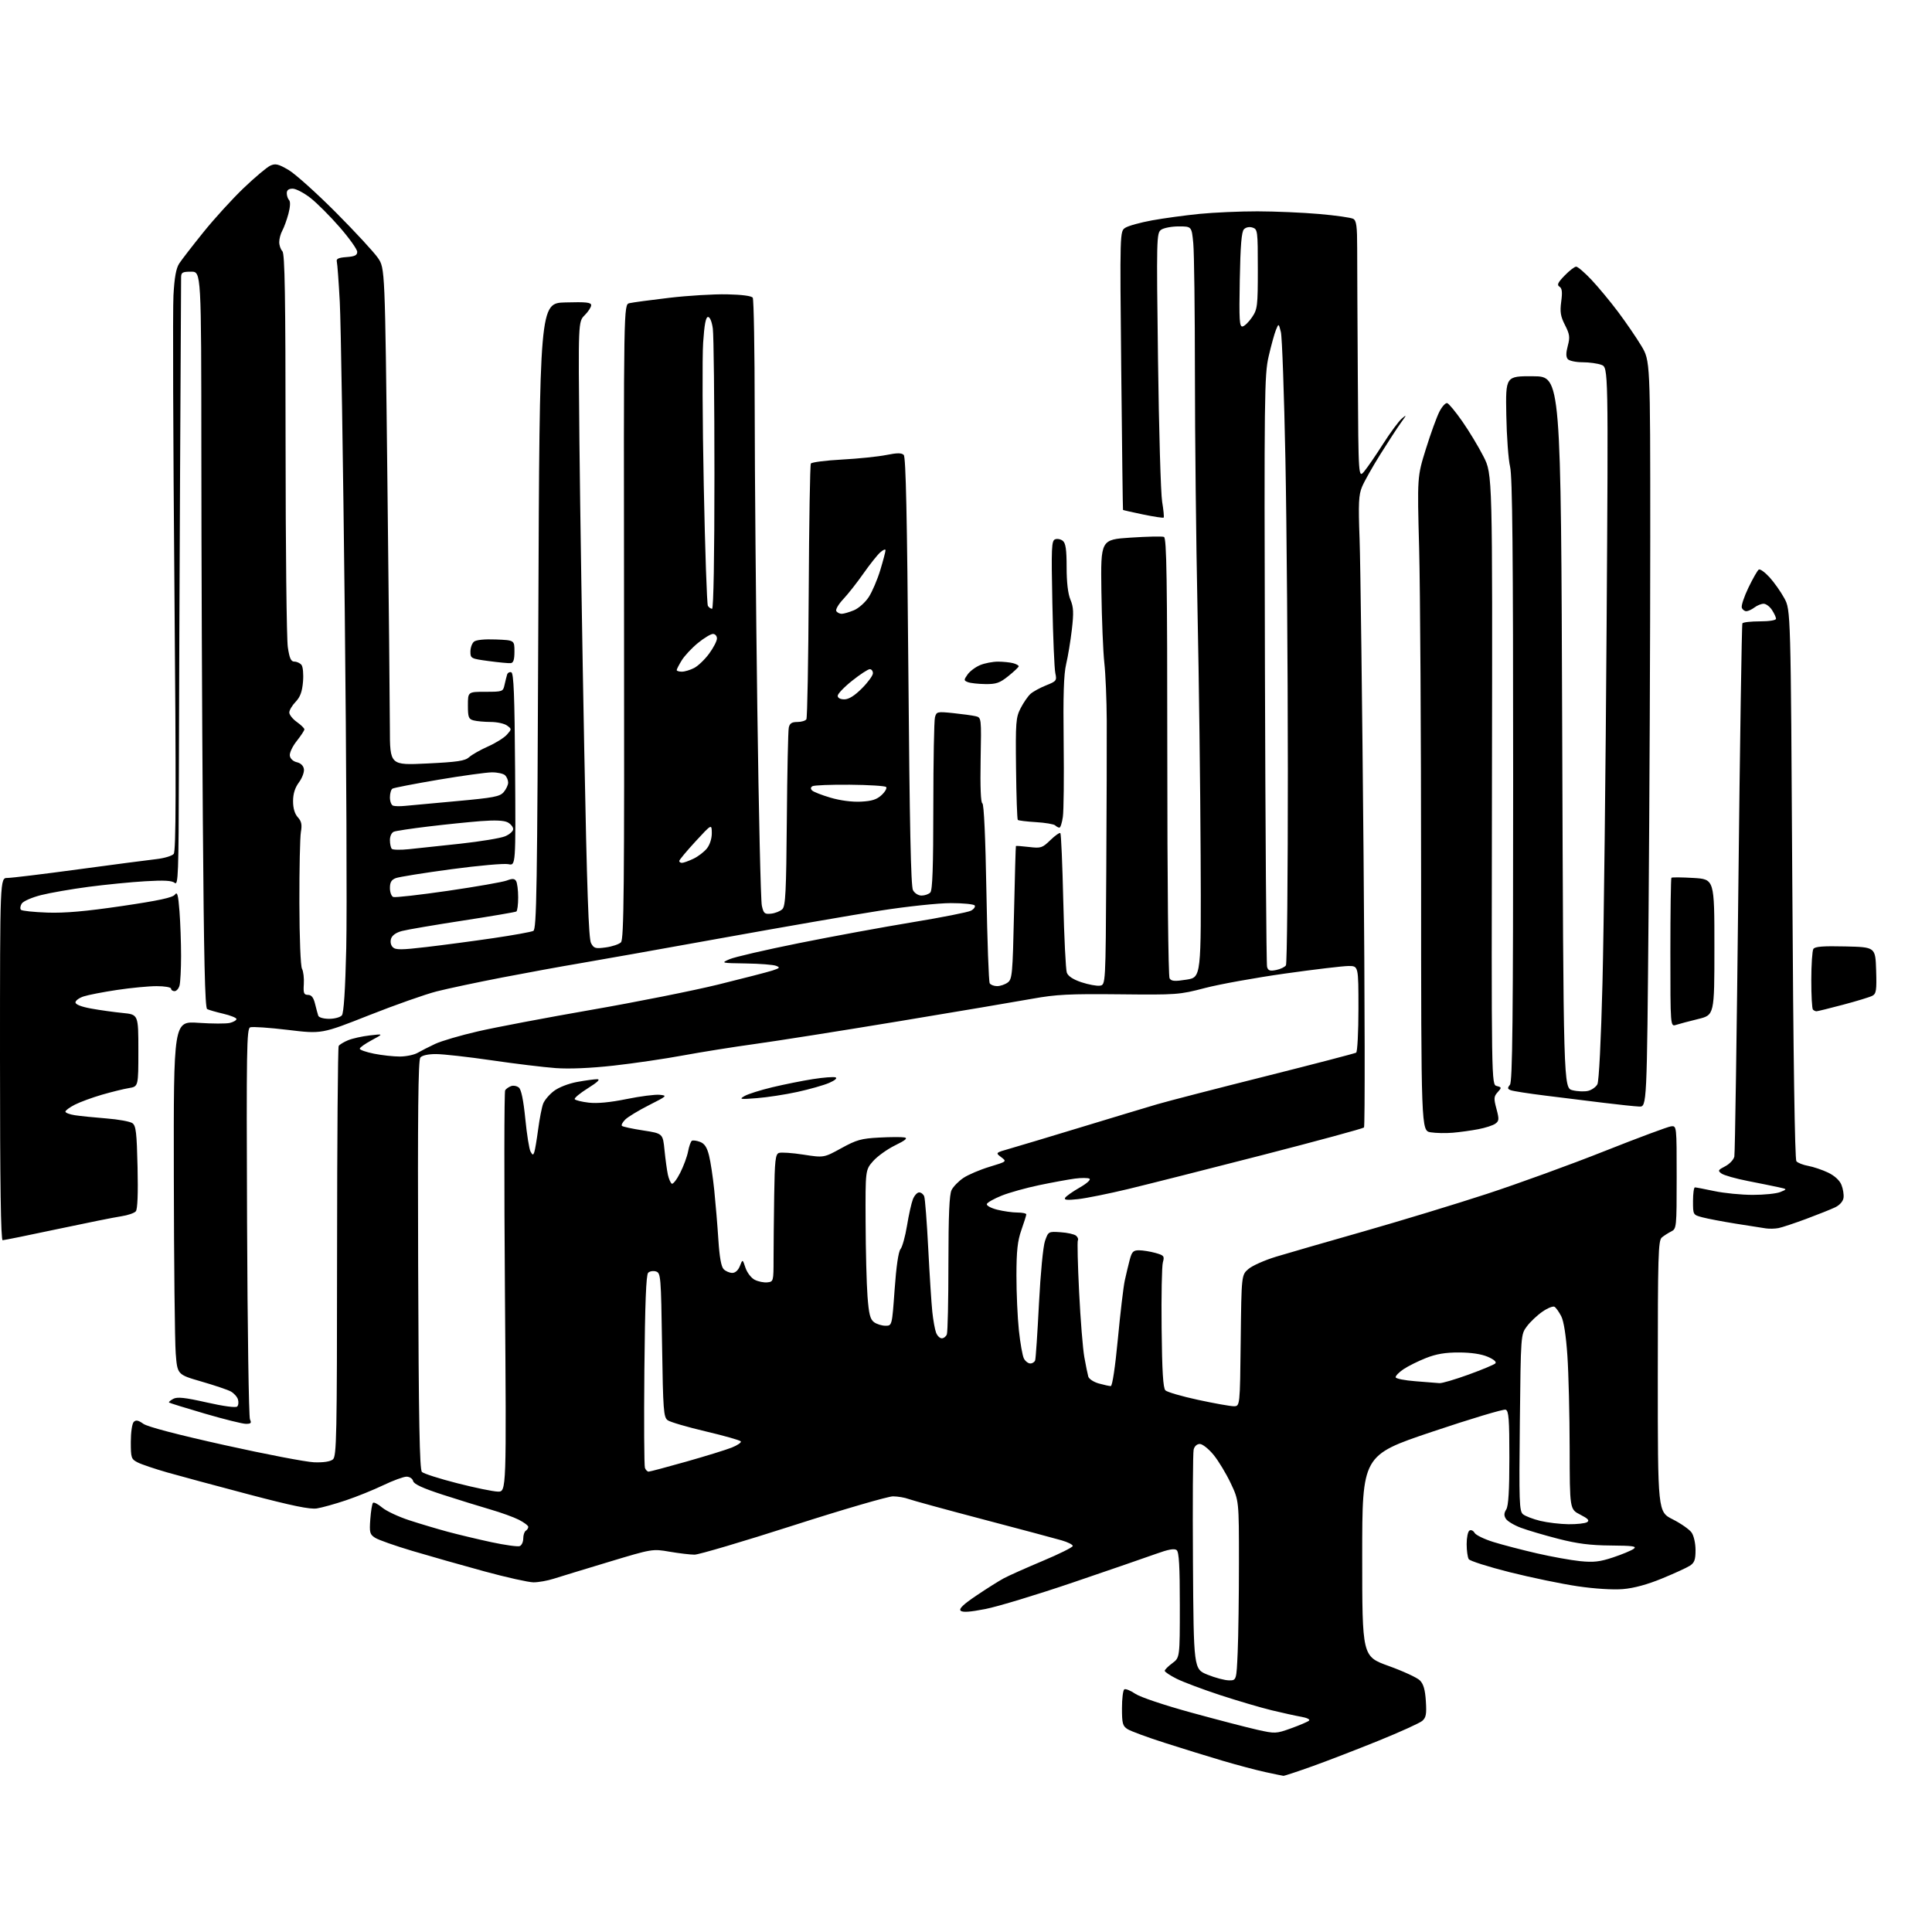 <?xml version="1.0" encoding="UTF-8" standalone="no"?>
<svg 
  version="1.1" 
  xmlns="http://www.w3.org/2000/svg" 
  xmlns:xlink="http://www.w3.org/1999/xlink" 
  xmlns:svg="http://www.w3.org/2000/svg"
  xmlns:rdf="http://www.w3.org/1999/02/22-rdf-syntax-ns#"
  xmlns:cc="http://creativecommons.org/ns#"
  xmlns:dc="http://purl.org/dc/elements/1.1/"
  viewBox="0 0 768 768"
  width="768"
  height="768"
>
<style>svg {background-color: white; }</style>"
<path stroke="none" fill="black" fill-rule="evenodd" d="M510.17,705.92C509.80,705.88 506.59,705.21 503.02,704.44C499.46,703.67 491.81,701.64 486.02,699.93C480.24,698.22 469.88,695.02 463.00,692.81C456.12,690.61 449.49,688.16 448.25,687.38C446.27,686.13 446.00,685.12 446.00,679.04C446.00,675.23 446.42,671.86 446.93,671.54C447.44,671.23 449.41,672.02 451.29,673.30C453.27,674.64 462.75,677.82 473.61,680.80C484.00,683.65 495.78,686.71 499.79,687.61C506.92,689.20 507.23,689.19 513.29,687.01C516.71,685.78 519.90,684.41 520.38,683.96C520.86,683.51 519.51,682.84 517.38,682.47C515.25,682.10 509.90,680.92 505.50,679.86C501.10,678.79 491.88,676.07 485.00,673.82C478.12,671.56 470.36,668.65 467.75,667.34C465.14,666.04 463.00,664.61 463.00,664.17C463.00,663.73 464.35,662.38 466.00,661.16C469.00,658.94 469.00,658.94 469.00,638.09C469.00,622.59 468.68,616.98 467.75,616.20C466.85,615.46 464.48,615.89 459.50,617.69C455.65,619.08 440.80,624.20 426.50,629.06C412.20,633.92 396.55,638.67 391.71,639.61C385.50,640.82 382.62,641.02 381.86,640.26C381.11,639.51 382.95,637.75 388.15,634.25C392.19,631.52 397.07,628.45 399.00,627.41C400.93,626.37 407.87,623.27 414.44,620.51C421.01,617.76 426.41,615.07 426.44,614.55C426.47,614.03 424.48,613.02 422.00,612.31C419.52,611.59 405.40,607.82 390.62,603.93C375.83,600.04 362.56,596.40 361.13,595.86C359.69,595.31 356.94,594.85 355.01,594.82C353.08,594.80 335.22,600.00 315.33,606.39C295.43,612.78 277.78,618.00 276.09,618.00C274.41,618.00 269.96,617.47 266.19,616.83C259.36,615.65 259.32,615.66 241.92,620.91C232.34,623.80 222.51,626.80 220.07,627.58C217.64,628.36 214.04,629.00 212.07,629.00C210.11,628.99 201.30,627.03 192.50,624.63C183.70,622.23 170.88,618.59 164.00,616.54C157.12,614.50 150.44,612.14 149.14,611.31C147.00,609.95 146.81,609.25 147.20,603.92C147.43,600.69 147.92,597.75 148.27,597.40C148.63,597.04 150.27,597.89 151.92,599.28C153.58,600.67 158.43,602.95 162.72,604.34C167.00,605.74 173.88,607.79 178.00,608.90C182.12,610.01 189.93,611.87 195.34,613.04C200.75,614.20 205.81,614.90 206.59,614.60C207.36,614.31 208.00,612.95 208.00,611.59C208.00,610.23 208.45,608.84 209.00,608.50C209.55,608.16 210.00,607.47 210.00,606.96C210.00,606.45 208.31,605.18 206.25,604.13C204.19,603.08 199.12,601.25 195.00,600.06C190.88,598.86 182.37,596.23 176.09,594.20C168.07,591.60 164.55,589.98 164.23,588.75C163.97,587.76 162.82,587.00 161.61,587.00C160.42,587.00 156.25,588.53 152.35,590.40C148.45,592.27 141.75,594.98 137.48,596.41C133.20,597.85 128.03,599.29 125.99,599.62C123.25,600.06 116.21,598.61 98.89,594.05C86.03,590.66 71.45,586.73 66.50,585.32C61.55,583.90 56.26,582.12 54.75,581.35C52.16,580.03 52.00,579.56 52.00,573.17C52.00,569.38 52.51,565.89 53.16,565.24C54.03,564.37 54.96,564.55 56.97,565.98C58.65,567.18 70.61,570.31 89.30,574.46C105.62,578.09 121.60,581.15 124.83,581.28C128.58,581.42 131.27,581.01 132.32,580.15C133.81,578.91 133.96,571.54 133.99,497.78C134.01,453.23 134.30,416.33 134.63,415.79C134.97,415.24 136.65,414.22 138.37,413.51C140.09,412.80 143.97,411.94 147.00,411.59C152.50,410.95 152.50,410.95 147.75,413.50C145.14,414.89 143.00,416.42 143.00,416.88C143.00,417.34 145.55,418.24 148.67,418.86C151.78,419.49 156.40,419.99 158.92,419.99C161.44,419.98 164.62,419.32 166.00,418.52C167.38,417.72 170.53,416.12 173.00,414.96C175.47,413.80 183.12,411.56 190.00,409.98C196.88,408.39 217.12,404.55 235.00,401.44C252.88,398.34 275.60,393.80 285.50,391.37C295.40,388.93 305.07,386.44 306.98,385.82C310.03,384.83 310.22,384.59 308.48,383.92C307.39,383.49 302.00,383.07 296.50,382.99C286.59,382.84 286.53,382.82 290.00,381.30C291.93,380.45 304.30,377.58 317.50,374.93C330.70,372.27 351.04,368.53 362.70,366.61C374.37,364.69 384.84,362.62 385.98,362.01C387.12,361.40 387.79,360.47 387.47,359.95C387.15,359.43 382.87,359.00 377.97,359.00C373.04,359.00 360.59,360.32 350.07,361.96C339.63,363.59 311.16,368.52 286.79,372.92C262.43,377.32 236.88,381.86 230.00,383.02C223.12,384.17 209.43,386.68 199.56,388.58C189.70,390.49 178.00,392.97 173.56,394.10C169.13,395.23 157.03,399.49 146.69,403.58C127.87,411.02 127.87,411.02 114.44,409.40C107.05,408.51 100.31,408.05 99.45,408.38C98.06,408.91 97.93,417.05 98.21,485.74C98.38,527.96 98.90,563.29 99.37,564.25C100.06,565.67 99.75,566.00 97.76,566.00C96.41,566.00 89.06,564.17 81.43,561.94C73.80,559.71 67.39,557.72 67.19,557.52C66.99,557.32 67.75,556.67 68.89,556.06C70.48,555.21 73.47,555.53 82.16,557.49C88.91,559.02 93.74,559.66 94.29,559.11C94.79,558.61 94.92,557.33 94.58,556.26C94.24,555.19 92.94,553.77 91.69,553.10C90.44,552.43 85.16,550.65 79.96,549.15C70.50,546.41 70.50,546.41 69.85,537.95C69.49,533.30 69.15,501.69 69.10,467.70C69.00,405.91 69.00,405.91 78.89,406.59C84.33,406.96 89.96,406.98 91.39,406.62C92.83,406.26 94.00,405.57 94.00,405.08C94.00,404.60 91.64,403.65 88.75,402.97C85.86,402.30 82.98,401.46 82.34,401.12C81.48,400.66 81.04,380.99 80.63,326.00C80.32,285.02 80.05,219.21 80.04,179.75C80.00,108.00 80.00,108.00 76.00,108.00C72.52,108.00 72.00,108.29 71.99,110.25C71.98,111.49 71.80,145.80 71.59,186.50C71.38,227.20 71.16,281.14 71.11,306.37C71.01,347.45 70.84,352.11 69.47,350.97C68.34,350.03 65.26,349.86 57.72,350.31C52.10,350.64 41.97,351.64 35.21,352.53C28.45,353.42 19.94,354.90 16.30,355.82C12.62,356.76 9.22,358.25 8.63,359.20C8.05,360.14 7.91,361.25 8.34,361.67C8.76,362.09 13.46,362.58 18.80,362.77C25.79,363.01 34.07,362.28 48.43,360.17C63.09,358.01 68.66,356.81 69.53,355.63C70.48,354.33 70.83,355.60 71.35,362.26C71.70,366.79 71.98,374.77 71.98,380.00C71.98,385.23 71.70,390.51 71.37,391.75C71.04,392.99 70.14,394.00 69.38,394.00C68.62,394.00 68.00,393.55 68.00,393.00C68.00,392.45 65.42,392.00 62.25,392.01C59.09,392.01 52.00,392.69 46.50,393.52C41.00,394.34 35.04,395.50 33.25,396.09C31.46,396.67 30.00,397.75 30.00,398.47C30.00,399.30 32.33,400.21 36.25,400.92C39.69,401.55 45.31,402.33 48.75,402.67C55.00,403.29 55.00,403.29 55.00,417.60C55.00,431.91 55.00,431.91 51.25,432.53C49.19,432.86 44.36,434.06 40.51,435.17C36.67,436.29 31.83,438.07 29.76,439.12C27.69,440.18 26.00,441.42 26.00,441.89C26.00,442.36 27.69,443.00 29.75,443.32C31.81,443.64 37.44,444.21 42.25,444.59C47.06,444.96 51.74,445.82 52.65,446.49C54.05,447.51 54.37,450.25 54.68,463.97C54.92,474.47 54.68,480.69 53.99,481.51C53.41,482.21 50.81,483.10 48.22,483.49C45.62,483.87 34.18,486.17 22.80,488.59C11.41,491.02 1.62,493.00 1.05,493.00C0.33,493.00 0.00,470.54 0.00,421.00C0.00,349.00 0.00,349.00 2.93,349.00C4.54,349.00 17.25,347.46 31.18,345.57C45.10,343.69 59.06,341.86 62.18,341.51C65.30,341.16 68.40,340.23 69.05,339.44C69.97,338.33 70.03,313.91 69.33,232.75C68.82,174.86 68.65,122.98 68.95,117.45C69.34,110.27 70.00,106.63 71.26,104.72C72.22,103.25 76.55,97.65 80.88,92.28C85.21,86.90 92.41,79.00 96.89,74.72C101.38,70.44 106.13,66.44 107.46,65.84C109.49,64.91 110.64,65.19 114.69,67.55C117.33,69.10 125.80,76.70 133.50,84.43C141.20,92.17 148.74,100.33 150.26,102.57C153.03,106.65 153.03,106.65 153.99,190.57C154.52,236.73 154.97,281.18 154.98,289.35C155.00,304.21 155.00,304.21 169.75,303.50C181.91,302.91 184.85,302.47 186.50,300.98C187.60,299.98 190.97,298.07 194.00,296.73C197.03,295.39 200.39,293.28 201.49,292.05C203.45,289.85 203.45,289.80 201.55,288.41C200.49,287.63 197.57,286.99 195.06,286.99C192.55,286.98 189.49,286.70 188.25,286.37C186.27,285.84 186.00,285.12 186.00,280.38C186.00,275.00 186.00,275.00 192.98,275.00C199.78,275.00 199.98,274.93 200.56,272.25C200.90,270.74 201.35,268.90 201.58,268.17C201.81,267.43 202.56,267.02 203.25,267.25C204.21,267.57 204.56,276.40 204.76,305.92C205.02,344.16 205.02,344.16 202.08,343.52C200.46,343.16 190.25,344.07 179.39,345.53C168.53,346.99 158.60,348.58 157.32,349.07C155.59,349.73 155.00,350.73 155.00,353.01C155.00,354.69 155.60,356.29 156.33,356.57C157.06,356.85 166.85,355.74 178.09,354.11C189.33,352.47 199.83,350.63 201.43,350.03C203.67,349.17 204.52,349.22 205.15,350.21C205.60,350.92 205.98,353.84 205.98,356.69C205.99,359.55 205.66,362.09 205.25,362.34C204.84,362.59 195.28,364.22 184.00,365.95C172.72,367.69 161.84,369.54 159.81,370.08C157.47,370.69 155.88,371.81 155.46,373.13C155.06,374.38 155.34,375.76 156.15,376.54C157.27,377.64 159.55,377.63 169.50,376.46C176.10,375.69 188.03,374.11 196.00,372.94C203.97,371.77 211.18,370.47 212.00,370.05C213.32,369.38 213.56,354.11 214.00,244.89C214.50,120.50 214.50,120.50 224.75,120.22C233.00,119.99 235.00,120.20 235.00,121.33C235.00,122.10 233.84,123.89 232.42,125.30C229.85,127.88 229.85,127.88 230.33,175.69C230.60,201.99 231.46,257.03 232.25,298.02C233.32,353.74 234.00,373.13 234.94,374.89C236.07,377.01 236.67,377.18 240.83,376.61C243.37,376.26 246.08,375.35 246.84,374.59C248.02,373.41 248.21,353.60 248.07,247.13C247.91,121.06 247.91,121.06 250.20,120.52C251.47,120.22 258.57,119.26 266.00,118.39C273.43,117.51 283.77,116.89 289.00,117.00C294.88,117.12 298.78,117.63 299.23,118.35C299.64,118.98 299.99,139.30 300.01,163.50C300.02,187.70 300.49,241.02 301.05,282.00C301.60,322.98 302.41,358.07 302.84,360.00C303.54,363.14 303.93,363.47 306.56,363.19C308.18,363.01 310.18,362.21 311.00,361.40C312.26,360.16 312.54,354.55 312.78,325.71C312.93,306.90 313.28,290.49 313.55,289.25C313.92,287.54 314.74,287.00 316.96,287.00C318.57,287.00 320.18,286.51 320.55,285.92C320.92,285.32 321.34,262.43 321.48,235.04C321.62,207.65 322.00,184.80 322.33,184.27C322.66,183.74 328.23,183.03 334.71,182.68C341.20,182.33 349.11,181.51 352.30,180.87C356.68,179.99 358.39,179.99 359.25,180.85C360.09,181.69 360.59,205.02 361.09,266.85C361.58,327.75 362.09,352.30 362.92,353.85C363.58,355.08 365.04,356.00 366.34,356.00C367.58,356.00 369.14,355.46 369.80,354.80C370.68,353.92 371.00,344.91 371.01,320.55C371.02,302.37 371.31,286.44 371.66,285.15C372.26,282.89 372.54,282.82 378.89,283.47C382.53,283.85 386.54,284.40 387.81,284.70C390.13,285.25 390.13,285.25 389.81,302.13C389.62,312.77 389.87,319.13 390.50,319.33C391.13,319.54 391.73,332.79 392.12,354.71C392.46,373.99 393.04,390.26 393.43,390.88C393.81,391.50 395.13,392.00 396.37,392.00C397.61,392.00 399.49,391.36 400.56,390.58C402.37,389.26 402.54,387.37 403.09,362.83C403.41,348.35 403.75,336.41 403.84,336.30C403.93,336.19 406.27,336.36 409.05,336.69C413.79,337.25 414.32,337.08 417.54,333.96C419.43,332.13 421.21,330.88 421.51,331.18C421.81,331.48 422.33,343.60 422.67,358.11C423.01,372.62 423.65,385.47 424.08,386.65C424.60,388.06 426.61,389.37 429.91,390.47C432.69,391.39 435.98,392.00 437.23,391.82C439.50,391.50 439.50,391.50 439.76,346.50C439.91,321.75 439.99,294.75 439.95,286.50C439.91,278.25 439.48,267.90 438.99,263.50C438.50,259.10 437.98,246.28 437.82,235.00C437.54,214.50 437.54,214.50 449.45,213.71C456.00,213.28 461.95,213.15 462.68,213.43C463.76,213.84 464.00,229.76 464.02,300.72C464.02,350.50 464.41,388.11 464.93,388.92C465.66,390.07 466.97,390.17 471.67,389.42C477.50,388.50 477.50,388.50 477.27,340.00C477.15,313.32 476.59,269.45 476.03,242.50C475.47,215.55 475.00,173.25 475.00,148.50C474.99,123.75 474.70,100.46 474.35,96.75C473.71,90.00 473.71,90.00 468.55,90.00C465.71,90.00 462.55,90.61 461.53,91.36C459.75,92.66 459.70,94.76 460.33,143.11C460.68,170.82 461.42,196.17 461.97,199.44C462.51,202.70 462.79,205.54 462.58,205.75C462.38,205.96 458.69,205.40 454.38,204.51C450.08,203.62 446.49,202.80 446.41,202.70C446.33,202.59 446.02,177.63 445.71,147.22C445.15,91.94 445.15,91.94 447.33,90.54C448.52,89.77 453.32,88.44 458.00,87.59C462.68,86.74 471.16,85.59 476.86,85.02C482.55,84.46 492.90,84.00 499.86,84.01C506.81,84.02 517.87,84.49 524.44,85.07C531.01,85.64 537.09,86.51 537.94,86.99C539.20,87.70 539.50,89.93 539.50,98.68C539.50,104.63 539.61,127.65 539.75,149.83C540.00,190.15 540.00,190.15 542.34,187.33C543.62,185.77 547.00,180.86 549.83,176.41C552.67,171.96 555.99,167.46 557.22,166.41C559.25,164.67 559.23,164.81 556.92,168.00C555.53,169.93 551.84,175.58 548.72,180.57C545.60,185.56 542.32,191.37 541.44,193.49C540.08,196.74 539.93,200.00 540.46,214.42C540.80,223.81 541.51,280.08 542.03,339.46C542.55,398.84 542.63,447.77 542.21,448.19C541.79,448.61 523.68,453.53 501.97,459.12C480.26,464.71 456.20,470.79 448.50,472.65C440.80,474.50 431.84,476.31 428.59,476.67C424.18,477.15 422.87,477.02 423.41,476.14C423.82,475.49 426.40,473.67 429.16,472.09C432.02,470.46 433.71,468.94 433.09,468.55C432.49,468.18 429.86,468.17 427.25,468.52C424.64,468.87 418.26,470.04 413.08,471.12C407.91,472.20 401.19,474.07 398.16,475.29C395.13,476.51 392.48,478.00 392.28,478.62C392.08,479.24 393.93,480.25 396.40,480.87C398.87,481.49 402.49,482.00 404.44,482.00C406.40,482.00 407.99,482.34 407.97,482.75C407.95,483.16 407.06,485.98 406.00,489.00C404.49,493.30 404.06,497.23 404.05,507.00C404.04,513.88 404.48,523.69 405.02,528.81C405.56,533.93 406.46,539.00 407.03,540.06C407.60,541.13 408.74,542.00 409.57,542.00C410.39,542.00 411.26,541.44 411.49,540.75C411.73,540.06 412.41,529.95 413.00,518.28C413.63,506.05 414.65,495.46 415.41,493.28C416.73,489.53 416.79,489.50 421.61,489.83C424.29,490.00 427.04,490.62 427.73,491.19C428.42,491.76 428.75,492.59 428.47,493.04C428.20,493.49 428.42,502.77 428.97,513.68C429.51,524.58 430.44,536.20 431.04,539.50C431.63,542.80 432.34,546.27 432.61,547.22C432.89,548.16 434.78,549.40 436.81,549.96C438.84,550.53 440.97,550.99 441.55,550.99C442.17,551.00 443.30,543.50 444.37,532.25C445.34,521.94 446.58,511.48 447.12,509.00C447.66,506.52 448.55,502.81 449.09,500.75C449.93,497.58 450.50,497.00 452.79,497.01C454.28,497.01 457.19,497.48 459.26,498.05C462.72,499.02 462.95,499.31 462.26,501.80C461.84,503.28 461.62,515.06 461.76,527.97C461.94,545.06 462.35,551.78 463.26,552.68C463.94,553.37 469.78,555.07 476.23,556.46C482.69,557.86 489.08,559.00 490.44,559.00C492.91,559.00 492.91,559.00 493.20,532.91C493.50,506.82 493.50,506.82 496.28,504.44C497.81,503.12 502.76,500.93 507.28,499.55C511.80,498.18 527.42,493.67 542.00,489.52C556.58,485.36 578.62,478.66 591.00,474.61C603.38,470.56 624.43,462.91 637.79,457.60C651.15,452.30 663.08,447.86 664.29,447.73C666.50,447.50 666.50,447.50 666.50,467.97C666.50,487.90 666.44,488.47 664.36,489.51C663.18,490.10 661.49,491.18 660.61,491.91C659.17,493.11 659.00,498.86 659.00,547.11C659.00,600.97 659.00,600.97 664.93,603.96C668.19,605.61 671.56,607.97 672.43,609.20C673.32,610.48 674.00,613.49 674.00,616.20C674.00,620.03 673.56,621.23 671.75,622.40C670.51,623.20 665.52,625.49 660.64,627.49C654.86,629.87 649.49,631.33 645.14,631.69C641.16,632.02 633.95,631.57 627.11,630.56C620.85,629.64 608.74,627.13 600.20,624.99C591.66,622.84 584.30,620.50 583.85,619.79C583.40,619.08 583.02,616.39 583.02,613.81C583.01,611.23 583.51,608.80 584.13,608.42C584.75,608.03 585.67,608.44 586.16,609.33C586.66,610.22 590.07,611.87 593.74,613.00C597.40,614.13 605.15,616.15 610.95,617.48C616.75,618.82 624.48,620.21 628.12,620.58C633.49,621.12 635.96,620.84 641.22,619.09C644.79,617.91 648.47,616.37 649.41,615.69C650.80,614.67 649.17,614.43 640.30,614.36C632.18,614.30 627.02,613.64 619.48,611.71C613.98,610.30 607.27,608.32 604.59,607.32C601.91,606.32 599.22,604.71 598.61,603.75C597.80,602.46 597.84,601.49 598.76,600.02C599.63,598.62 600.00,592.53 600.00,579.48C600.00,564.08 599.75,560.84 598.53,560.37C597.72,560.06 584.56,564.01 569.28,569.15C541.50,578.50 541.50,578.50 541.50,618.47C541.50,658.45 541.50,658.45 551.97,662.23C557.73,664.30 563.34,666.89 564.42,667.98C565.86,669.41 566.51,671.69 566.80,676.23C567.13,681.42 566.88,682.78 565.35,684.09C564.33,684.96 556.60,688.47 548.17,691.89C539.74,695.31 527.89,699.89 521.84,702.06C515.79,704.23 510.53,705.96 510.17,705.92zM488.51,667.97C491.51,668.00 491.51,668.00 492.00,656.75C492.27,650.56 492.50,634.48 492.50,621.00C492.50,596.50 492.50,596.50 489.21,589.56C487.40,585.74 484.34,580.68 482.40,578.31C480.45,575.94 478.00,574.00 476.95,574.00C475.80,574.00 474.82,574.89 474.49,576.25C474.19,577.49 474.07,597.62 474.22,620.99C474.50,663.48 474.50,663.48 480.00,665.71C483.02,666.94 486.85,667.95 488.51,667.97zM623.50,605.90C626.80,605.94 630.13,605.57 630.90,605.08C631.96,604.41 631.29,603.68 628.15,602.08C624.00,599.96 624.00,599.96 623.96,575.73C623.94,562.40 623.54,545.83 623.06,538.89C622.51,530.84 621.63,525.18 620.61,523.21C619.73,521.51 618.53,519.83 617.95,519.47C617.36,519.11 615.19,519.98 613.12,521.42C611.05,522.85 608.27,525.48 606.95,527.26C604.54,530.50 604.54,530.50 604.16,565.54C603.82,597.11 603.94,600.71 605.42,601.94C606.33,602.69 609.42,603.87 612.28,604.57C615.15,605.26 620.20,605.86 623.50,605.90zM197.91,592.94C201.32,593.00 201.32,593.00 200.72,513.72C200.39,470.11 200.42,433.97 200.81,433.39C201.19,432.82 202.24,432.08 203.15,431.75C204.06,431.41 205.46,431.67 206.25,432.32C207.21,433.10 208.07,437.28 208.82,444.78C209.43,450.99 210.37,456.84 210.90,457.78C211.72,459.24 211.95,459.27 212.39,458.00C212.68,457.18 213.37,453.08 213.93,448.89C214.48,444.71 215.38,440.14 215.91,438.74C216.44,437.34 218.37,435.07 220.19,433.69C222.09,432.24 226.02,430.71 229.43,430.09C232.70,429.49 236.28,429.00 237.40,429.00C238.76,429.00 237.54,430.19 233.71,432.58C230.56,434.55 228.20,436.51 228.46,436.94C228.73,437.37 231.23,437.99 234.03,438.32C237.39,438.71 242.49,438.23 249.04,436.90C254.50,435.78 260.44,435.02 262.23,435.20C265.36,435.51 265.18,435.68 258.00,439.31C253.88,441.40 249.62,443.97 248.56,445.03C247.49,446.08 246.89,447.22 247.22,447.55C247.55,447.89 251.35,448.71 255.66,449.37C263.50,450.58 263.50,450.58 264.16,457.26C264.53,460.94 265.13,465.30 265.49,466.96C265.86,468.62 266.55,470.22 267.04,470.53C267.53,470.83 269.03,468.90 270.38,466.23C271.73,463.57 273.15,459.72 273.53,457.68C273.91,455.65 274.59,453.75 275.03,453.48C275.47,453.21 276.93,453.40 278.28,453.92C280.06,454.59 281.03,456.06 281.84,459.29C282.46,461.73 283.40,467.95 283.93,473.12C284.46,478.28 285.20,487.13 285.56,492.79C286.01,499.74 286.69,503.55 287.68,504.54C288.49,505.34 290.02,506.00 291.10,506.00C292.30,506.00 293.46,504.95 294.12,503.25C295.19,500.50 295.19,500.50 296.34,503.97C296.99,505.90 298.61,508.02 300.00,508.73C301.38,509.44 303.62,509.90 305.00,509.76C307.46,509.50 307.50,509.36 307.50,500.50C307.50,495.55 307.62,484.17 307.75,475.22C307.96,461.36 308.24,458.85 309.60,458.32C310.48,457.99 314.87,458.28 319.35,458.98C327.50,460.24 327.50,460.24 334.43,456.43C340.48,453.10 342.38,452.57 349.46,452.20C353.92,451.96 358.46,451.94 359.53,452.15C360.96,452.42 359.95,453.28 355.81,455.30C352.69,456.83 348.76,459.65 347.07,461.57C344.00,465.07 344.00,465.07 344.09,485.78C344.13,497.18 344.48,510.48 344.85,515.34C345.39,522.42 345.91,524.46 347.45,525.59C348.51,526.37 350.56,527.00 351.99,527.00C354.60,527.00 354.60,527.00 355.63,512.56C356.27,503.48 357.14,497.54 357.97,496.54C358.69,495.67 359.85,491.48 360.55,487.23C361.24,482.98 362.29,478.26 362.88,476.75C363.47,475.24 364.59,474.00 365.37,474.00C366.15,474.00 367.06,474.71 367.39,475.59C367.73,476.46 368.45,485.80 368.99,496.34C369.53,506.88 370.26,518.20 370.61,521.50C370.96,524.80 371.63,528.51 372.10,529.75C372.57,530.99 373.59,532.00 374.37,532.00C375.15,532.00 376.06,531.29 376.39,530.42C376.73,529.55 377.01,516.84 377.01,502.17C377.03,482.85 377.37,474.82 378.28,473.03C378.97,471.67 381.07,469.52 382.96,468.25C384.84,466.98 389.51,464.99 393.33,463.83C400.28,461.72 400.28,461.72 397.97,459.98C395.67,458.24 395.67,458.24 401.58,456.55C404.84,455.62 417.62,451.78 430.00,448.01C442.38,444.24 455.88,440.17 460.00,438.96C464.12,437.75 483.40,432.77 502.84,427.89C522.28,423.00 538.59,418.75 539.09,418.45C539.59,418.14 540.00,410.26 540.00,400.94C540.00,384.00 540.00,384.00 536.09,384.00C533.94,384.00 522.57,385.35 510.84,387.00C499.10,388.66 484.77,391.24 479.00,392.75C468.81,395.42 467.81,395.49 445.00,395.25C425.14,395.04 419.80,395.31 410.50,396.99C404.45,398.09 380.60,402.11 357.50,405.94C334.40,409.76 308.56,413.84 300.09,415.00C291.61,416.17 278.79,418.21 271.59,419.54C264.39,420.88 251.97,422.70 244.00,423.59C234.76,424.62 226.36,424.98 220.86,424.58C216.11,424.23 204.64,422.84 195.36,421.48C186.09,420.13 176.19,419.02 173.37,419.01C170.21,419.00 167.80,419.53 167.09,420.39C166.24,421.41 166.02,442.82 166.22,502.84C166.43,564.87 166.79,584.19 167.72,585.12C168.39,585.79 174.69,587.81 181.72,589.60C188.75,591.40 196.04,592.90 197.91,592.94zM257.83,585.00C258.32,585.00 265.04,583.22 272.76,581.03C280.47,578.85 288.63,576.33 290.89,575.43C293.14,574.53 294.76,573.42 294.49,572.98C294.21,572.53 287.96,570.75 280.60,569.02C273.24,567.29 266.41,565.29 265.42,564.57C263.78,563.37 263.58,560.72 263.18,534.65C262.76,507.26 262.66,506.03 260.77,505.43C259.69,505.08 258.28,505.32 257.65,505.95C256.84,506.76 256.40,518.10 256.15,544.57C255.96,565.17 256.06,582.70 256.37,583.52C256.68,584.33 257.34,585.00 257.83,585.00zM572.20,549.82C573.14,549.92 578.31,548.40 583.70,546.45C589.08,544.50 593.91,542.49 594.42,541.98C595.00,541.40 593.85,540.40 591.43,539.35C588.91,538.26 584.81,537.64 580.00,537.63C574.55,537.61 570.95,538.22 566.84,539.84C563.73,541.07 559.71,543.07 557.90,544.29C556.10,545.50 554.70,546.95 554.80,547.50C554.89,548.05 558.47,548.75 562.74,549.07C567.01,549.38 571.27,549.72 572.20,549.82zM707.00,488.18C705.62,488.45 703.38,488.51 702.00,488.31C700.62,488.12 695.23,487.27 690.00,486.43C684.77,485.59 678.81,484.46 676.75,483.91C673.00,482.92 673.00,482.92 673.00,477.46C673.00,474.46 673.34,472.00 673.75,472.00C674.16,472.00 677.65,472.67 681.50,473.48C685.35,474.30 692.18,474.97 696.68,474.98C701.19,474.99 706.14,474.49 707.68,473.86C710.50,472.71 710.50,472.71 707.00,471.94C705.08,471.52 699.57,470.40 694.77,469.46C689.97,468.52 685.28,467.19 684.33,466.50C682.78,465.37 682.92,465.09 685.80,463.61C687.54,462.70 689.18,460.96 689.43,459.73C689.69,458.50 690.40,410.49 691.02,353.04C691.64,295.58 692.37,248.22 692.63,247.79C692.90,247.35 696.02,247.00 699.56,247.00C703.33,247.00 706.00,246.57 706.00,245.96C706.00,245.40 705.27,243.82 704.38,242.46C703.50,241.11 702.01,240.00 701.08,240.00C700.14,240.00 698.51,240.66 697.44,241.47C696.37,242.28 694.92,242.95 694.22,242.97C693.51,242.99 692.69,242.36 692.40,241.59C692.10,240.81 693.29,237.21 695.04,233.58C696.79,229.95 698.64,226.73 699.15,226.41C699.66,226.09 701.58,227.47 703.41,229.47C705.24,231.47 707.89,235.22 709.29,237.80C711.84,242.50 711.84,242.50 712.47,351.46C712.87,420.32 713.47,460.86 714.09,461.61C714.63,462.26 716.74,463.09 718.79,463.46C720.83,463.83 724.37,465.02 726.64,466.10C729.22,467.33 731.24,469.16 731.98,470.94C732.63,472.52 733.01,474.86 732.83,476.15C732.63,477.56 731.32,479.05 729.50,479.93C727.85,480.72 722.67,482.79 718.00,484.53C713.33,486.26 708.38,487.91 707.00,488.18zM577.50,450.28C574.75,450.52 570.80,450.44 568.72,450.11C564.93,449.50 564.93,449.50 564.91,348.00C564.90,292.17 564.55,233.68 564.13,218.00C563.37,189.50 563.37,189.50 566.80,178.50C568.68,172.45 571.10,165.78 572.17,163.68C573.23,161.59 574.65,160.04 575.30,160.25C575.96,160.46 578.67,163.75 581.33,167.57C583.99,171.38 587.77,177.65 589.73,181.50C593.29,188.50 593.29,188.50 593.08,309.82C592.86,431.15 592.86,431.15 594.97,431.70C596.98,432.23 597.00,432.34 595.34,434.17C593.81,435.87 593.75,436.63 594.86,440.77C595.97,444.91 595.92,445.59 594.42,446.68C593.50,447.36 590.43,448.35 587.62,448.88C584.80,449.42 580.25,450.05 577.50,450.28zM651.59,439.87C649.89,439.80 643.55,439.13 637.50,438.39C631.45,437.65 621.04,436.36 614.36,435.53C607.68,434.70 601.49,433.74 600.59,433.39C599.23,432.88 599.17,432.50 600.22,431.23C601.24,430.00 601.50,405.58 601.50,310.10C601.50,219.25 601.21,189.30 600.28,185.50C599.61,182.75 598.93,173.53 598.78,165.00C598.50,149.50 598.50,149.50 609.50,149.57C620.50,149.64 620.50,149.64 621.00,291.07C621.50,432.50 621.50,432.50 625.11,433.39C627.10,433.88 629.90,433.99 631.33,433.63C632.77,433.27 634.41,432.10 634.99,431.02C635.61,429.86 636.43,413.58 637.01,390.78C637.54,369.73 638.28,306.05 638.65,249.29C639.33,146.08 639.33,146.08 636.60,145.04C635.10,144.47 631.70,144.00 629.06,144.00C626.40,144.00 623.78,143.43 623.20,142.74C622.47,141.86 622.47,140.27 623.22,137.48C624.14,134.03 623.98,132.89 622.11,129.22C620.34,125.75 620.06,124.01 620.61,119.88C621.12,116.06 620.94,114.58 619.90,113.94C618.82,113.27 619.27,112.32 621.96,109.54C623.85,107.59 625.91,106.00 626.55,106.00C627.19,106.00 629.94,108.36 632.66,111.25C635.38,114.14 640.14,119.88 643.23,124.00C646.32,128.12 650.46,134.17 652.43,137.44C656.00,143.38 656.00,143.38 656.00,213.53C656.00,252.10 655.70,318.84 655.34,361.83C654.67,440.00 654.67,440.00 651.59,439.87zM300.87,436.53C294.13,437.06 293.71,436.98 296.00,435.67C297.38,434.88 302.32,433.32 307.00,432.20C311.68,431.08 318.94,429.62 323.14,428.96C327.34,428.30 331.39,427.99 332.14,428.27C332.95,428.57 331.92,429.46 329.60,430.47C327.45,431.40 321.77,433.01 316.97,434.06C312.17,435.11 304.93,436.22 300.87,436.53zM666.25,407.41C664.00,408.13 664.00,408.13 664.00,378.73C664.00,362.56 664.19,349.15 664.41,348.92C664.64,348.69 668.58,348.73 673.16,349.00C681.50,349.50 681.50,349.50 681.50,376.50C681.50,403.50 681.50,403.50 675.00,405.09C671.42,405.96 667.49,407.01 666.25,407.41zM130.85,405.00C133.00,405.00 135.27,404.38 135.90,403.62C136.65,402.71 137.25,393.60 137.64,376.87C137.97,362.92 137.70,302.68 137.05,243.00C136.39,183.32 135.50,127.97 135.07,120.00C134.64,112.03 134.11,104.83 133.89,104.00C133.60,102.87 134.55,102.42 137.75,102.19C141.04,101.95 142.00,101.48 142.00,100.11C142.00,99.13 138.87,94.73 135.05,90.34C131.23,85.94 125.98,80.69 123.39,78.67C120.79,76.65 117.62,75.00 116.34,75.00C114.75,75.00 114.00,75.58 114.00,76.80C114.00,77.79 114.42,79.03 114.92,79.55C115.49,80.13 115.38,82.25 114.65,85.00C113.98,87.47 112.89,90.48 112.22,91.68C111.55,92.89 111.00,94.93 111.00,96.23C111.00,97.54 111.56,99.16 112.25,99.85C113.23,100.83 113.50,117.50 113.52,176.30C113.53,217.66 113.93,254.09 114.41,257.25C115.08,261.72 115.66,263.00 117.02,263.00C117.97,263.00 119.24,263.58 119.83,264.29C120.43,265.02 120.70,267.92 120.45,270.99C120.11,274.99 119.35,277.07 117.50,279.00C116.12,280.44 115.00,282.34 115.00,283.24C115.00,284.13 116.35,285.83 118.00,287.00C119.65,288.17 121.00,289.49 121.00,289.93C121.00,290.37 119.63,292.45 117.96,294.56C116.28,296.66 115.04,299.29 115.21,300.40C115.38,301.60 116.51,302.65 118.00,303.00C119.56,303.36 120.62,304.40 120.81,305.75C120.99,306.94 120.09,309.32 118.81,311.04C117.24,313.17 116.50,315.54 116.50,318.48C116.50,321.30 117.15,323.51 118.38,324.87C119.85,326.49 120.12,327.80 119.61,330.73C119.25,332.80 118.98,345.47 119.01,358.87C119.04,372.95 119.48,384.03 120.05,385.10C120.60,386.11 120.92,388.86 120.77,391.20C120.54,394.82 120.79,395.45 122.43,395.48C123.81,395.49 124.62,396.52 125.23,399.00C125.70,400.93 126.28,403.06 126.51,403.75C126.75,404.46 128.61,405.00 130.85,405.00zM722.08,402.00C721.67,402.00 721.03,401.70 720.67,401.33C720.30,400.97 720.01,395.68 720.02,389.58C720.02,383.49 720.40,377.92 720.84,377.22C721.45,376.26 724.72,376.01 733.58,376.22C745.50,376.50 745.50,376.50 745.79,385.70C746.04,393.68 745.84,395.01 744.29,395.84C743.30,396.36 738.07,397.96 732.66,399.39C727.25,400.83 722.49,402.00 722.08,402.00zM507.30,385.59C509.01,385.25 510.75,384.41 511.18,383.73C511.62,383.06 511.95,348.07 511.94,306.00C511.92,263.93 511.48,208.35 510.97,182.50C510.46,156.65 509.65,133.93 509.17,132.00C508.29,128.50 508.29,128.50 507.20,131.16C506.61,132.62 505.30,137.35 504.31,141.66C502.61,149.03 502.52,156.48 502.83,266.00C503.01,330.08 503.39,383.33 503.68,384.35C504.10,385.84 504.82,386.09 507.30,385.59zM271.10,343.00C271.70,343.00 273.74,342.27 275.63,341.37C277.51,340.48 279.94,338.62 281.03,337.24C282.20,335.75 282.98,333.26 282.95,331.12C282.91,327.50 282.91,327.50 276.46,334.50C272.92,338.35 270.01,341.84 270.01,342.25C270.00,342.66 270.49,343.00 271.10,343.00zM162.50,337.57C165.80,337.24 175.03,336.25 183.00,335.38C190.97,334.51 198.96,333.19 200.75,332.45C202.54,331.71 204.00,330.42 204.00,329.59C204.00,328.75 203.03,327.55 201.83,326.91C200.37,326.13 196.87,325.97 191.08,326.41C186.36,326.78 177.02,327.73 170.33,328.54C163.64,329.34 157.45,330.27 156.58,330.61C155.67,330.96 155.00,332.38 155.00,333.94C155.00,335.44 155.34,337.01 155.75,337.43C156.16,337.85 159.20,337.91 162.50,337.57zM421.14,329.00C420.73,329.00 419.97,328.60 419.45,328.10C418.93,327.61 415.48,327.03 411.79,326.81C408.10,326.59 404.86,326.19 404.59,325.93C404.33,325.66 404.01,316.46 403.89,305.47C403.68,287.02 403.82,285.20 405.73,281.50C406.86,279.30 408.62,276.75 409.64,275.83C410.66,274.92 413.45,273.39 415.84,272.44C419.95,270.80 420.15,270.54 419.51,267.60C419.13,265.90 418.60,253.36 418.33,239.75C417.88,217.68 417.99,214.94 419.42,214.39C420.30,214.05 421.69,214.33 422.51,215.01C423.63,215.94 424.00,218.53 424.00,225.50C424.00,231.51 424.53,236.03 425.52,238.39C426.75,241.34 426.86,243.54 426.08,250.26C425.55,254.79 424.53,260.98 423.81,264.00C422.86,267.99 422.59,276.49 422.82,295.00C422.99,309.02 422.85,322.41 422.50,324.75C422.16,327.09 421.55,329.00 421.14,329.00zM161.00,320.35C162.93,320.16 172.15,319.30 181.50,318.46C196.36,317.11 198.72,316.65 200.25,314.85C201.21,313.71 202.00,312.02 202.00,311.09C202.00,310.16 201.46,308.86 200.80,308.20C200.14,307.54 197.78,307.01 195.55,307.02C193.32,307.04 183.74,308.36 174.25,309.96C164.76,311.57 156.55,313.16 156.00,313.50C155.45,313.84 155.00,315.40 155.00,316.98C155.00,318.55 155.56,320.03 156.25,320.27C156.94,320.51 159.07,320.55 161.00,320.35zM342.24,318.67C346.64,318.44 348.56,317.82 350.50,316.00C351.89,314.69 352.67,313.27 352.24,312.84C351.81,312.41 345.30,312.00 337.78,311.94C330.25,311.88 323.58,312.14 322.96,312.53C322.20,313.00 322.16,313.56 322.83,314.23C323.39,314.79 326.69,316.08 330.17,317.10C334.02,318.23 338.74,318.85 342.24,318.67zM335.63,278.00C337.41,278.00 339.69,276.58 342.63,273.63C345.03,271.23 347.00,268.53 347.00,267.63C347.00,266.73 346.44,266.00 345.75,266.01C345.06,266.01 341.91,268.07 338.75,270.59C335.59,273.10 333.00,275.80 333.00,276.58C333.00,277.45 334.03,278.00 335.63,278.00zM391.64,271.93C388.81,271.89 385.71,271.55 384.74,271.16C383.10,270.51 383.09,270.31 384.62,268.13C385.52,266.84 387.76,265.16 389.60,264.39C391.43,263.63 394.64,263.01 396.72,263.01C398.80,263.02 401.51,263.30 402.75,263.63C403.99,263.96 404.98,264.52 404.95,264.87C404.92,265.21 403.07,266.96 400.84,268.75C397.40,271.51 396.00,271.99 391.64,271.93zM271.05,267.00C272.18,267.00 274.38,266.34 275.94,265.53C277.50,264.72 280.18,262.16 281.89,259.83C283.60,257.51 285.00,254.79 285.00,253.80C285.00,252.81 284.29,252.00 283.42,252.00C282.55,252.00 279.85,253.62 277.43,255.61C275.01,257.59 272.12,260.68 271.01,262.48C269.91,264.27 269.00,266.02 269.00,266.37C269.00,266.72 269.92,267.00 271.05,267.00zM203.00,263.61C202.18,263.69 198.24,263.32 194.25,262.78C187.22,261.84 187.00,261.73 187.00,259.03C187.00,257.50 187.63,255.72 188.41,255.08C189.28,254.35 192.61,254.02 197.16,254.20C204.50,254.50 204.50,254.50 204.50,258.99C204.50,262.25 204.09,263.51 203.00,263.61zM334.59,244.00C335.40,244.00 337.59,243.36 339.47,242.58C341.34,241.80 343.98,239.44 345.35,237.33C346.72,235.22 348.77,230.42 349.92,226.64C351.06,222.87 352.00,219.32 352.00,218.74C352.00,218.16 351.05,218.55 349.88,219.60C348.72,220.64 345.72,224.43 343.21,228.00C340.71,231.57 337.11,236.15 335.22,238.16C333.32,240.17 332.07,242.31 332.44,242.91C332.81,243.51 333.78,244.00 334.59,244.00zM283.06,242.00C283.64,242.00 284.00,221.32 284.00,188.64C284.00,159.29 283.71,133.19 283.36,130.64C282.99,127.89 282.21,126.00 281.46,126.00C280.56,126.00 279.99,129.00 279.51,136.25C279.13,141.89 279.24,167.47 279.76,193.09C280.27,218.72 281.01,240.21 281.40,240.84C281.80,241.48 282.54,242.00 283.06,242.00zM493.96,129.77C494.77,129.61 496.46,127.96 497.71,126.10C499.86,122.92 500.00,121.70 500.00,106.92C500.00,91.74 499.92,91.11 497.89,90.46C496.62,90.06 495.26,90.33 494.48,91.15C493.53,92.13 493.08,97.62 492.83,111.28C492.53,127.39 492.69,130.01 493.96,129.77z" />

</svg>